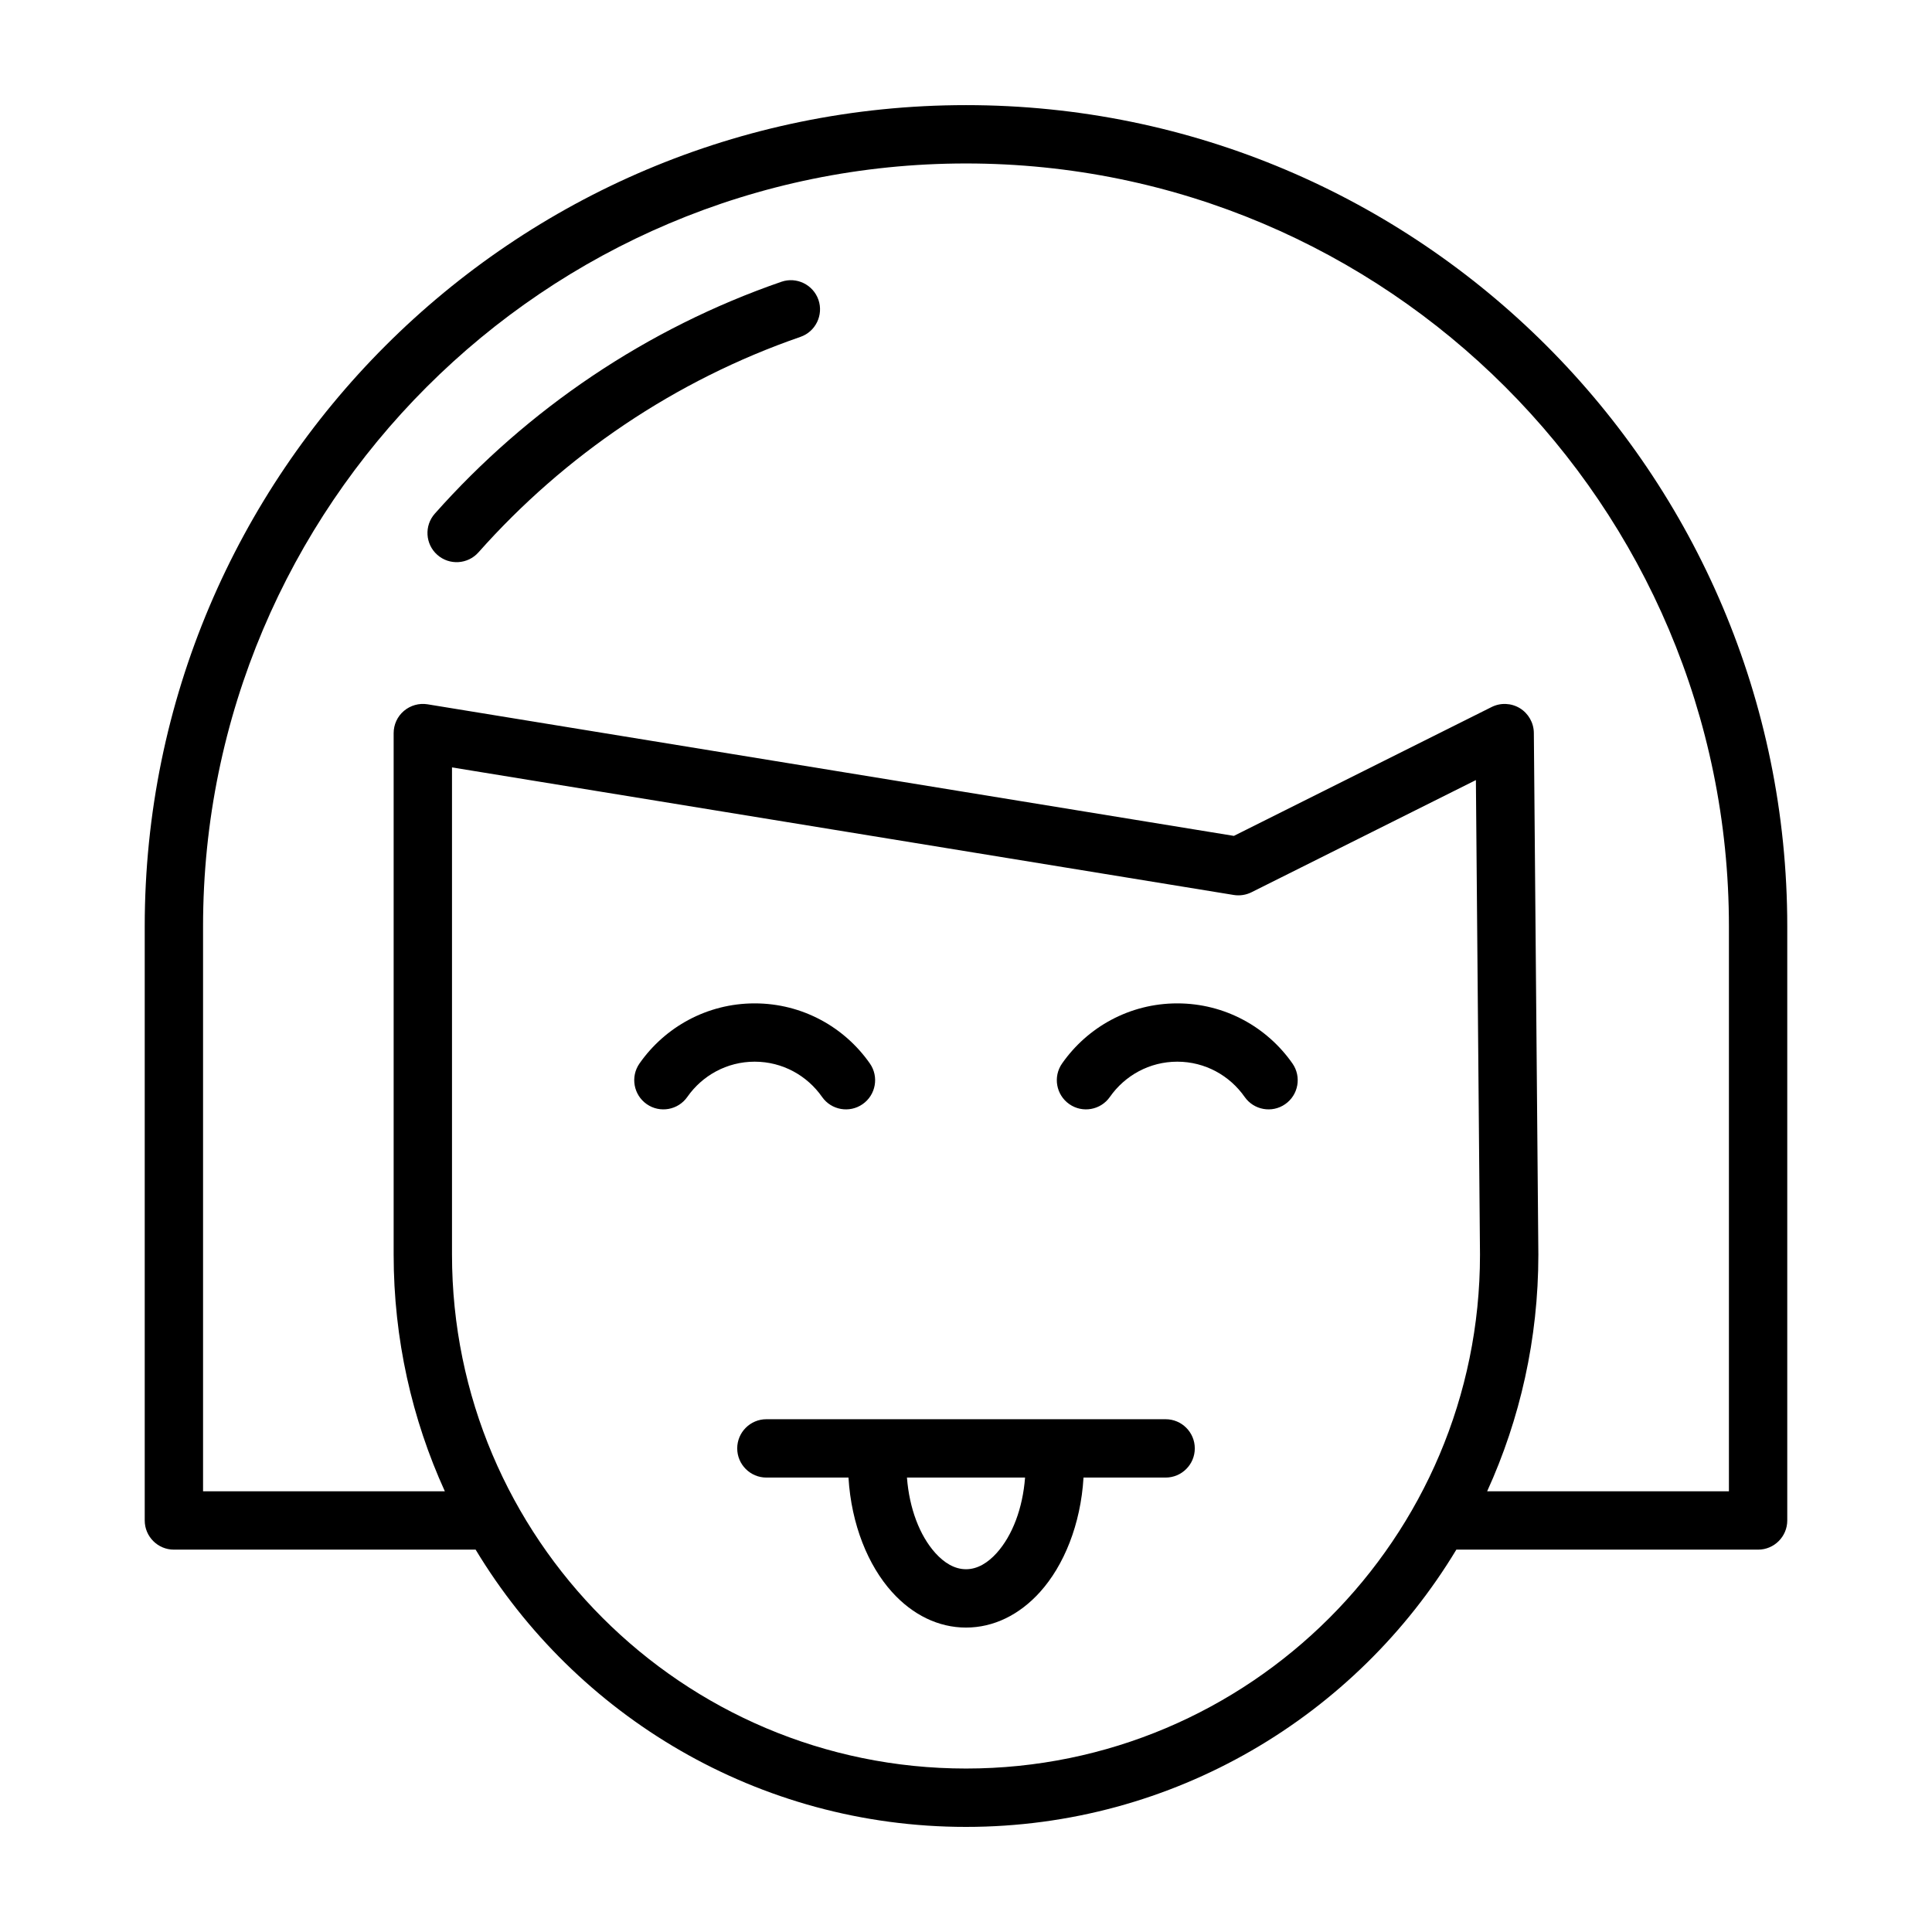 <?xml version="1.0" encoding="UTF-8"?>
<!-- Uploaded to: SVG Repo, www.svgrepo.com, Generator: SVG Repo Mixer Tools -->
<svg fill="#000000" width="800px" height="800px" version="1.1" viewBox="144 144 512 512" xmlns="http://www.w3.org/2000/svg">
 <g fill-rule="evenodd">
  <path d="m270.8 290.38c22.836-25.734 52.121-45.613 85.309-57.098 4.031-1.383 6.172-5.793 4.789-9.824-1.406-4.031-5.797-6.172-9.824-4.785-35.73 12.344-67.262 33.754-91.84 61.445-2.836 3.188-2.543 8.082 0.648 10.914 3.191 2.836 8.082 2.539 10.918-0.652z"/>
  <path d="m270.05 554.67h-79.965c-4.266 0-7.731-3.465-7.731-7.731v-157.44c0-120.11 97.52-217.64 217.65-217.64 120.12 0 217.64 97.535 217.64 217.64v157.44c0 4.266-3.465 7.731-7.731 7.731h-79.965c-26.543 44.02-74.832 73.477-129.95 73.477-55.121 0-103.41-29.457-129.95-73.477zm-6.266-207.3v129.1c0 75.176 61.039 136.21 136.22 136.21 75.176 0 136.21-61.039 136.21-136.15l-1.086-125.8-59.465 29.727c-1.449 0.723-3.102 0.977-4.691 0.723zm274.32 191.84h64.078v-149.71c0-111.59-90.59-202.18-202.18-202.18s-202.19 90.59-202.19 202.18v149.71h64.078c-8.707-19.113-13.57-40.367-13.57-62.738v-138.19c0-2.266 0.992-4.422 2.723-5.887 1.734-1.465 4.016-2.109 6.25-1.75l213.7 34.875 68.297-34.148c2.394-1.199 5.211-1.07 7.496 0.312 2.266 1.402 3.668 3.859 3.699 6.535 0 0 1.195 138.19 1.195 138.25 0 22.371-4.863 43.625-13.57 62.738z"/>
  <path d="m486.52 425.84c-6.734-9.637-17.902-15.934-30.531-15.934-12.629 0-23.797 6.297-30.531 15.934-2.441 3.5-1.582 8.324 1.922 10.766 3.492 2.441 8.312 1.582 10.754-1.91 3.941-5.637 10.461-9.34 17.855-9.34 7.394 0 13.914 3.703 17.855 9.34 2.441 3.492 7.262 4.352 10.754 1.91 3.504-2.441 4.363-7.266 1.922-10.766z"/>
  <path d="m374.53 425.84c-6.734-9.637-17.902-15.934-30.531-15.934s-23.797 6.297-30.531 15.934c-2.441 3.5-1.578 8.324 1.922 10.766 3.492 2.441 8.316 1.582 10.758-1.91 3.938-5.637 10.457-9.34 17.852-9.34 7.394 0 13.918 3.703 17.855 9.34 2.441 3.492 7.266 4.352 10.754 1.91 3.504-2.441 4.363-7.266 1.922-10.766z"/>
  <path d="m368.86 535.57h-21.758c-4.266 0-7.731-3.465-7.731-7.731s3.465-7.731 7.731-7.731h105.8c4.266 0 7.731 3.465 7.731 7.731s-3.465 7.731-7.731 7.731h-21.758c-0.742 12.453-5.211 23.316-11.508 30.309-5.481 6.094-12.344 9.445-19.633 9.445s-14.156-3.352-19.633-9.445c-6.301-6.992-10.77-17.855-11.512-30.309zm46.793 0h-31.301c0.633 8.172 3.356 15.352 7.512 19.98 2.312 2.566 5.055 4.312 8.141 4.312s5.824-1.746 8.137-4.312c4.156-4.629 6.883-11.809 7.512-19.98z"/>
 </g>
</svg>